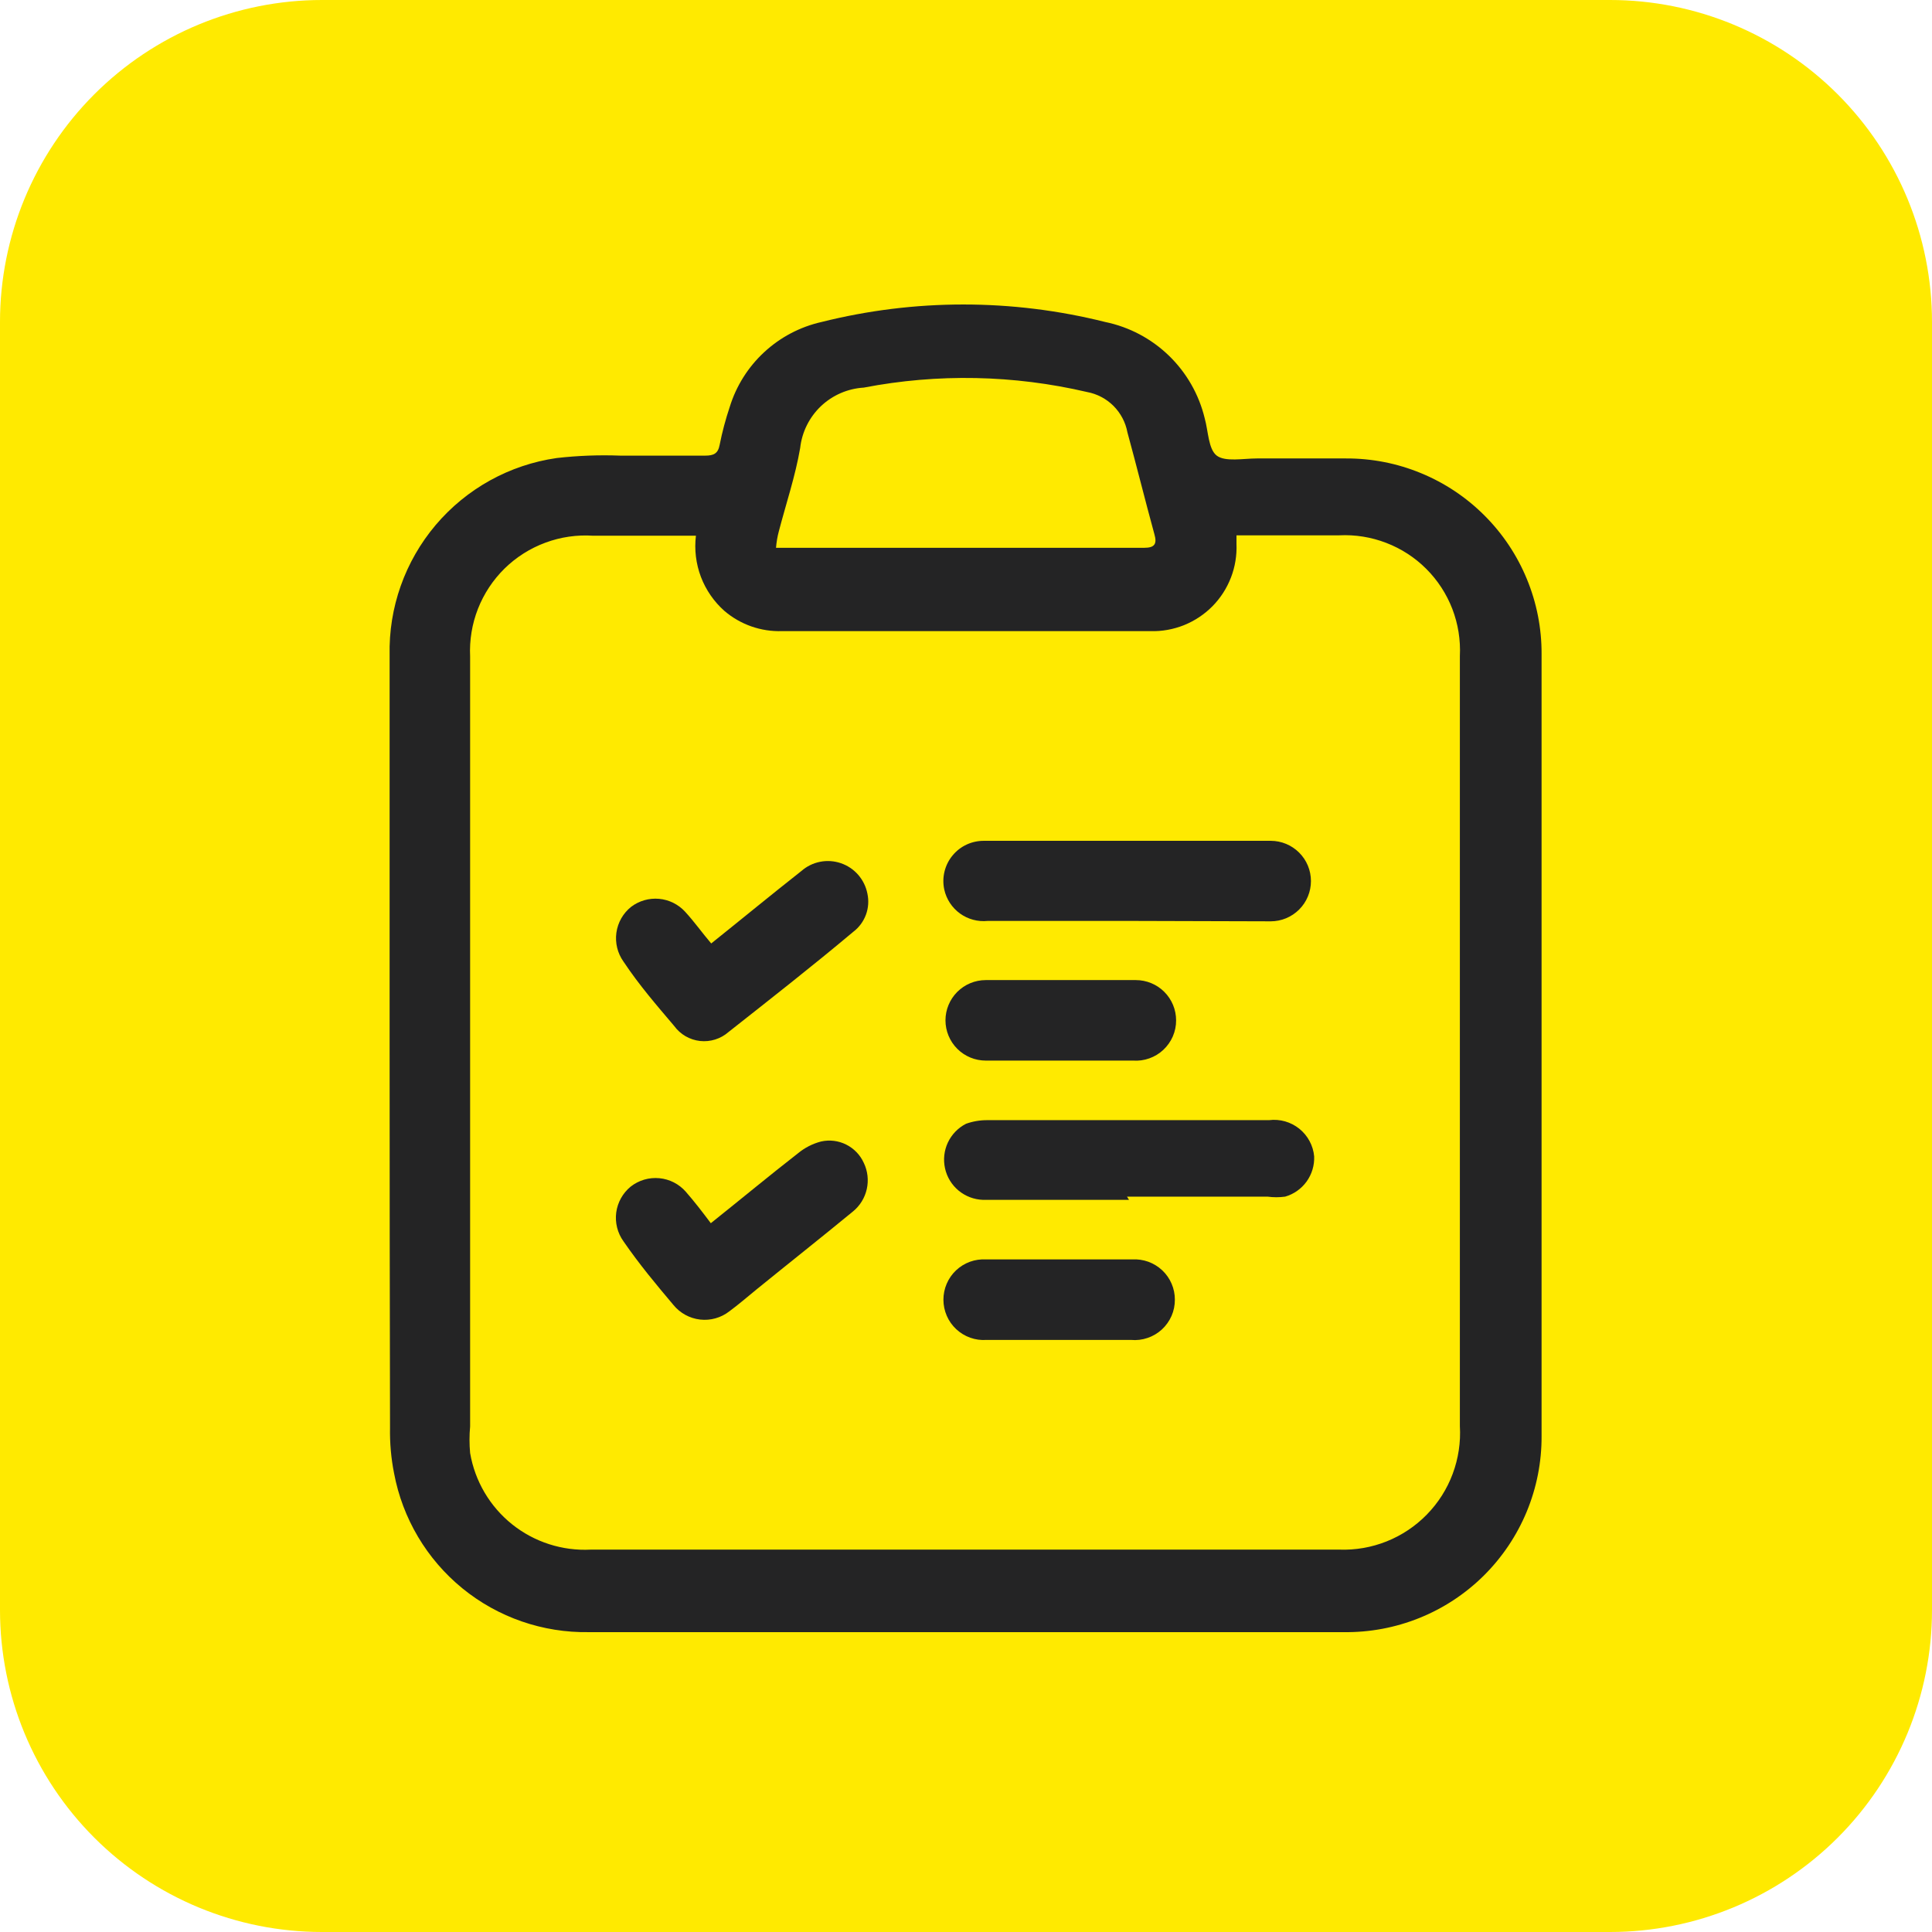 <svg width="48" height="48" viewBox="0 0 48 48" fill="none" xmlns="http://www.w3.org/2000/svg">
<g clip-path="url(#clip0_1169_17)">
<path d="M40 0H8C5.878 0 3.843 0.843 2.343 2.343C0.843 3.843 0 5.878 0 8L0 40C0 42.122 0.843 44.157 2.343 45.657C3.843 47.157 5.878 48 8 48H40C42.122 48 44.157 47.157 45.657 45.657C47.157 44.157 48 42.122 48 40V8C48 5.878 47.157 3.843 45.657 2.343C44.157 0.843 42.122 0 40 0Z" fill="#FFEA00"/>
<path d="M9.68 25.89V16.28C9.653 15.097 10.061 13.946 10.825 13.043C11.59 12.14 12.659 11.548 13.83 11.38C14.354 11.32 14.883 11.3 15.41 11.32C16.12 11.32 16.82 11.32 17.52 11.32C17.73 11.32 17.84 11.27 17.88 11.05C17.943 10.732 18.027 10.418 18.13 10.11C18.291 9.589 18.586 9.119 18.987 8.749C19.387 8.378 19.878 8.12 20.41 8C22.724 7.42 25.146 7.42 27.46 8C28.056 8.123 28.604 8.413 29.042 8.837C29.479 9.26 29.787 9.799 29.93 10.39C30.02 10.71 30.02 11.16 30.23 11.32C30.44 11.48 30.89 11.39 31.23 11.39H33.44C34.079 11.387 34.712 11.511 35.303 11.755C35.894 11.998 36.431 12.356 36.882 12.808C37.334 13.259 37.692 13.796 37.935 14.387C38.179 14.978 38.303 15.611 38.3 16.25C38.3 22.73 38.3 29.207 38.3 35.68C38.303 36.325 38.177 36.963 37.93 37.559C37.683 38.154 37.32 38.694 36.862 39.148C36.404 39.601 35.86 39.959 35.262 40.199C34.664 40.44 34.024 40.559 33.38 40.55C30.89 40.55 28.38 40.55 25.91 40.55C22.15 40.55 18.39 40.55 14.63 40.55C13.487 40.569 12.373 40.184 11.487 39.461C10.601 38.737 10 37.724 9.79 36.6C9.716 36.228 9.683 35.849 9.69 35.47C9.683 32.283 9.68 29.09 9.68 25.89ZM17.29 13.31H14.74C14.336 13.283 13.931 13.341 13.552 13.482C13.172 13.622 12.826 13.841 12.537 14.124C12.248 14.408 12.023 14.749 11.875 15.125C11.727 15.502 11.661 15.906 11.68 16.31V35.44C11.66 35.66 11.66 35.88 11.68 36.1C11.799 36.798 12.17 37.428 12.723 37.871C13.276 38.313 13.973 38.537 14.68 38.5H33.27C33.674 38.515 34.076 38.445 34.452 38.295C34.827 38.145 35.167 37.918 35.449 37.629C35.732 37.34 35.951 36.995 36.092 36.616C36.233 36.237 36.294 35.834 36.27 35.43V27.58C36.27 23.82 36.27 20.06 36.27 16.3C36.29 15.901 36.226 15.502 36.083 15.129C35.939 14.756 35.719 14.417 35.436 14.134C35.153 13.851 34.814 13.631 34.441 13.488C34.068 13.344 33.669 13.28 33.27 13.3H30.72C30.72 13.39 30.72 13.45 30.72 13.51C30.732 13.796 30.686 14.081 30.583 14.348C30.48 14.615 30.324 14.858 30.123 15.062C29.922 15.265 29.681 15.425 29.416 15.532C29.15 15.638 28.866 15.689 28.58 15.68H19.43C18.908 15.697 18.398 15.519 18 15.18C17.739 14.949 17.538 14.658 17.414 14.333C17.291 14.007 17.248 13.656 17.29 13.31ZM19.29 13.61H19.55H28.43C28.69 13.61 28.75 13.51 28.68 13.27C28.45 12.43 28.24 11.58 28.01 10.74C27.964 10.492 27.843 10.264 27.665 10.085C27.486 9.907 27.258 9.786 27.01 9.74C25.188 9.314 23.297 9.276 21.46 9.63C21.062 9.654 20.685 9.817 20.396 10.091C20.107 10.366 19.924 10.734 19.88 11.13C19.76 11.83 19.53 12.51 19.35 13.2C19.314 13.334 19.291 13.472 19.28 13.61H19.29Z" fill="#242425"/>
<path d="M28.07 22.88C26.89 22.88 25.72 22.88 24.54 22.88C24.295 22.905 24.05 22.84 23.851 22.696C23.652 22.552 23.513 22.34 23.46 22.1C23.428 21.952 23.43 21.799 23.466 21.653C23.502 21.506 23.57 21.369 23.667 21.253C23.763 21.136 23.884 21.043 24.022 20.98C24.159 20.918 24.309 20.887 24.46 20.89C25.46 20.89 26.46 20.89 27.46 20.89C28.83 20.89 30.2 20.89 31.57 20.89C31.835 20.89 32.089 20.995 32.277 21.183C32.465 21.37 32.57 21.625 32.57 21.89C32.57 22.155 32.465 22.41 32.277 22.597C32.089 22.785 31.835 22.89 31.57 22.89C30.39 22.89 29.23 22.88 28.07 22.88Z" fill="#242425"/>
<path d="M28.05 29.81C26.84 29.81 25.63 29.81 24.42 29.81C24.199 29.802 23.986 29.721 23.816 29.58C23.645 29.438 23.527 29.244 23.479 29.028C23.431 28.811 23.456 28.585 23.55 28.385C23.645 28.184 23.803 28.021 24 27.92C24.17 27.859 24.35 27.829 24.53 27.83H31.53C31.663 27.813 31.798 27.824 31.927 27.86C32.056 27.897 32.176 27.959 32.281 28.043C32.385 28.127 32.472 28.231 32.535 28.349C32.599 28.467 32.638 28.597 32.65 28.73C32.659 28.953 32.593 29.173 32.463 29.354C32.332 29.535 32.145 29.668 31.93 29.73C31.784 29.75 31.636 29.75 31.49 29.73C30.32 29.73 29.16 29.73 28 29.73L28.05 29.81Z" fill="#242425"/>
<path d="M17.67 23.44C18.42 22.84 19.16 22.23 19.91 21.64C20.042 21.524 20.202 21.445 20.375 21.411C20.547 21.377 20.725 21.389 20.892 21.446C21.058 21.503 21.206 21.602 21.322 21.735C21.437 21.867 21.516 22.028 21.55 22.2C21.588 22.375 21.576 22.558 21.514 22.726C21.451 22.895 21.343 23.042 21.2 23.15C20.2 23.99 19.14 24.82 18.1 25.64C18.004 25.724 17.891 25.788 17.769 25.826C17.647 25.864 17.519 25.877 17.392 25.863C17.265 25.849 17.142 25.808 17.031 25.744C16.921 25.68 16.825 25.593 16.75 25.49C16.31 24.97 15.89 24.49 15.49 23.89C15.342 23.682 15.279 23.425 15.314 23.172C15.35 22.919 15.48 22.69 15.68 22.53C15.878 22.38 16.125 22.309 16.373 22.331C16.621 22.353 16.851 22.467 17.02 22.65C17.25 22.9 17.44 23.17 17.67 23.44Z" fill="#242425"/>
<path d="M17.66 30.39C18.4 29.8 19.11 29.21 19.83 28.65C19.997 28.513 20.191 28.414 20.4 28.36C20.611 28.313 20.831 28.34 21.024 28.437C21.217 28.534 21.371 28.694 21.46 28.89C21.558 29.093 21.584 29.322 21.535 29.542C21.486 29.762 21.365 29.958 21.19 30.1C20.4 30.75 19.59 31.39 18.79 32.04C18.57 32.22 18.35 32.41 18.12 32.58C17.914 32.74 17.653 32.814 17.393 32.784C17.133 32.754 16.895 32.623 16.73 32.42C16.3 31.91 15.89 31.42 15.49 30.84C15.341 30.633 15.277 30.377 15.31 30.124C15.344 29.872 15.473 29.641 15.67 29.48C15.872 29.322 16.126 29.248 16.381 29.272C16.636 29.296 16.872 29.417 17.04 29.61C17.25 29.85 17.45 30.11 17.66 30.39Z" fill="#242425"/>
<path d="M26.32 26.35H24.49C24.225 26.35 23.971 26.245 23.783 26.057C23.596 25.87 23.49 25.615 23.49 25.35C23.49 25.085 23.596 24.831 23.783 24.643C23.971 24.456 24.225 24.35 24.49 24.35C25.73 24.35 26.98 24.35 28.22 24.35C28.485 24.35 28.74 24.456 28.927 24.643C29.115 24.831 29.22 25.085 29.22 25.35C29.221 25.488 29.193 25.623 29.138 25.75C29.083 25.876 29.003 25.989 28.903 26.083C28.803 26.177 28.684 26.249 28.554 26.295C28.425 26.341 28.287 26.36 28.15 26.35H26.32Z" fill="#242425"/>
<path d="M26.309 33.29H24.509C24.372 33.3 24.235 33.281 24.105 33.235C23.976 33.189 23.857 33.117 23.757 33.023C23.656 32.929 23.576 32.816 23.522 32.69C23.467 32.563 23.439 32.427 23.439 32.29C23.439 32.154 23.467 32.018 23.521 31.893C23.575 31.767 23.654 31.654 23.753 31.561C23.852 31.467 23.97 31.395 24.098 31.348C24.227 31.302 24.363 31.282 24.5 31.29H28.13C28.266 31.282 28.402 31.302 28.531 31.348C28.659 31.395 28.776 31.467 28.876 31.561C28.975 31.654 29.054 31.767 29.108 31.893C29.162 32.018 29.19 32.154 29.189 32.29C29.19 32.429 29.162 32.567 29.106 32.695C29.05 32.822 28.968 32.937 28.866 33.031C28.763 33.125 28.642 33.197 28.51 33.241C28.378 33.286 28.238 33.303 28.099 33.29H26.309Z" fill="#242425"/>
</g>
<defs>
<clipPath id="clip0_1169_17">
<rect width="48" height="48" fill="white"/>
</clipPath>
</defs>
</svg>
